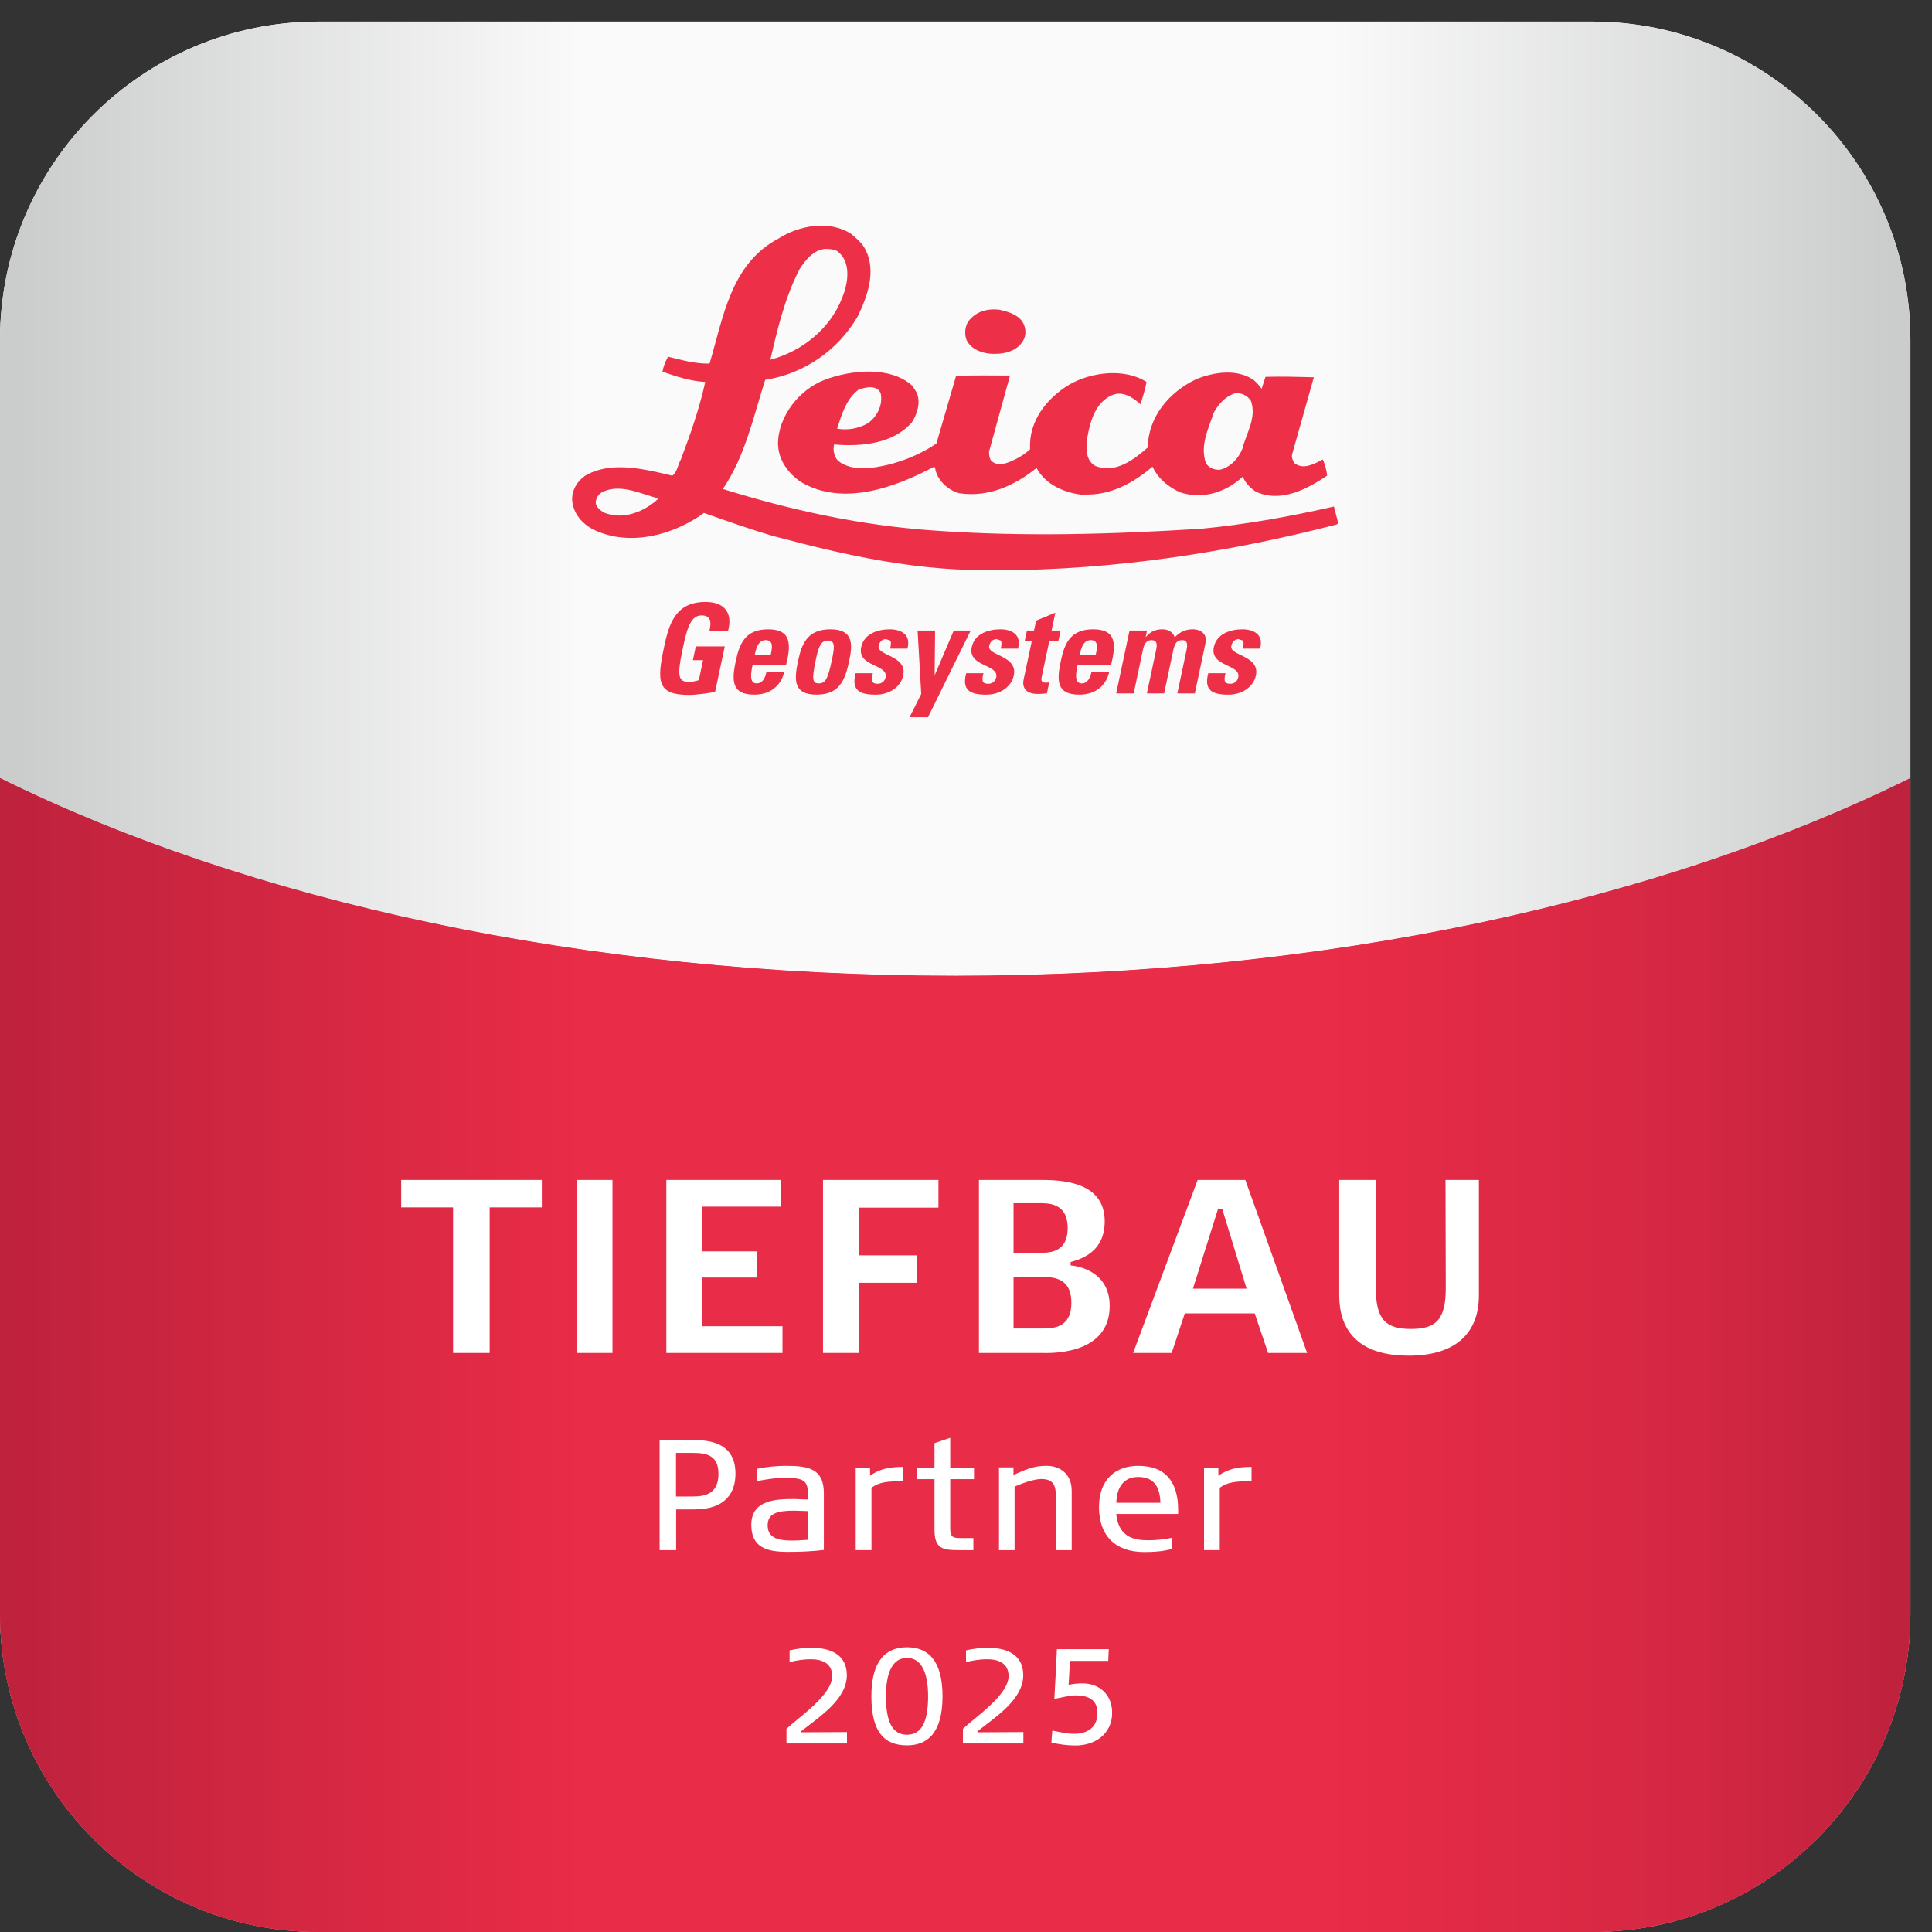 <?xml version="1.0" encoding="UTF-8" standalone="no"?><!DOCTYPE svg PUBLIC "-//W3C//DTD SVG 1.1//EN" "http://www.w3.org/Graphics/SVG/1.1/DTD/svg11.dtd"><svg width="100%" height="100%" viewBox="0 0 86 86" version="1.1" xmlns="http://www.w3.org/2000/svg" xmlns:xlink="http://www.w3.org/1999/xlink" xml:space="preserve" xmlns:serif="http://www.serif.com/" style="fill-rule:evenodd;clip-rule:evenodd;stroke-linejoin:round;stroke-miterlimit:2;"><rect x="0" y="0" width="86" height="86" fill="#333333" stroke="none"/><g><path d="M70.866,86l-56.693,-0c-7.828,-0 -14.173,-6.345 -14.173,-14.173l-0,-56.693c-0,-7.827 6.345,-14.173 14.173,-14.173l56.693,-0c7.827,-0 14.173,6.346 14.173,14.173l0,56.693c0,7.828 -6.346,14.173 -14.173,14.173Z" style="fill:#fff;"/><path d="M0,34.631l0,37.196c0,7.828 6.345,14.173 14.173,14.173l56.693,-0c7.827,-0 14.173,-6.345 14.173,-14.173l0,-37.196c-10.984,5.445 -25.978,8.804 -42.52,8.804c-16.542,0 -31.536,-3.359 -42.519,-8.804Z" style="fill:#ee2f48;"/><path d="M14.161,86c-6.522,-0.005 -12.013,-4.416 -13.659,-10.417c1.645,6.002 7.137,10.412 13.659,10.417Zm60.492,-0.511c4.783,-1.324 8.551,-5.092 9.874,-9.874c-1.323,4.782 -5.091,8.55 -9.874,9.874Zm-32.134,-42.054c-16.542,0 -31.536,-3.359 -42.519,-8.804l-0,-19.497c-0,-7.827 6.345,-14.173 14.173,-14.173l56.693,-0c7.827,-0 14.173,6.346 14.173,14.173l0,19.497c-10.984,5.445 -25.978,8.804 -42.52,8.804Z" style="fill:url(#_Linear1);"/><path d="M70.866,86l-56.705,-0c-6.522,-0.005 -12.014,-4.415 -13.659,-10.417c-0.328,-1.196 -0.502,-2.455 -0.502,-3.756l-0,-37.196c10.983,5.445 25.977,8.804 42.519,8.804c16.542,0 31.536,-3.359 42.52,-8.804l0,37.196c0,1.312 -0.178,2.582 -0.512,3.788c-1.323,4.782 -5.091,8.55 -9.874,9.874c-1.205,0.333 -2.475,0.511 -3.787,0.511Z" style="fill:url(#_Linear2);"/><path d="M45.51,14.317c0.153,0.248 0.19,0.591 0.039,0.838c-0.286,0.515 -0.933,0.629 -1.468,0.591c-0.381,-0.038 -0.762,-0.171 -0.991,-0.495c-0.189,-0.267 -0.151,-0.705 0.02,-0.953c0.324,-0.419 0.8,-0.572 1.372,-0.514c0.381,0.095 0.781,0.19 1.028,0.533Z" style="fill:#ee2f48;fill-rule:nonzero;"/><path d="M54.94,17.517c-0.419,0.153 -0.704,0.477 -0.914,0.858c-0.229,0.704 -0.628,1.466 -0.343,2.248c0.133,0.209 0.381,0.305 0.628,0.286c0.477,-0.115 0.838,-0.534 0.992,-0.934c0.17,-0.686 0.648,-1.372 0.379,-2.134c-0.152,-0.228 -0.418,-0.38 -0.742,-0.324Zm-16.725,-0.171c-0.553,0.419 -0.744,1.105 -0.953,1.733c0.495,0.096 0.99,-0.018 1.39,-0.248c0.42,-0.323 0.648,-0.818 0.553,-1.314c-0.153,-0.4 -0.687,-0.285 -0.99,-0.171Zm2.59,0.133c0.191,0.438 0.019,0.953 -0.21,1.315c-0.8,0.933 -2.19,1.105 -3.467,0.991c-0.057,0.266 -0,0.533 0.172,0.723c0.61,0.496 1.543,0.343 2.267,0.172c0.743,-0.191 1.467,-0.495 2.114,-0.934l0.876,-3.01c0.763,-0.038 1.602,-0.019 2.402,-0.019c-0.307,1.124 -0.629,2.268 -0.934,3.391c0,0.153 0.019,0.286 0.094,0.4c0.344,0.324 0.82,0.057 1.143,-0.094c0.21,-0.115 0.42,-0.249 0.592,-0.42c-0.077,-1.257 0.761,-2.286 1.752,-2.877c0.953,-0.552 2.458,-0.743 3.429,-0.114c-0.056,0.343 -0.172,0.667 -0.267,0.991c-0.343,-0.305 -0.799,-0.611 -1.276,-0.4c-0.723,0.323 -0.953,1.124 -1.086,1.848c-0.076,0.457 -0.095,1.047 0.344,1.295c0.895,0.362 1.713,-0.267 2.342,-0.819c0.02,-1.373 0.953,-2.457 2.134,-3.029c0.781,-0.324 1.848,-0.495 2.591,0.038c0.134,0.114 0.247,0.248 0.342,0.381l0.173,-0.533c0.723,-0.019 1.466,0 2.152,0.019l-0.972,3.448c-0.019,0.152 0.039,0.266 0.114,0.381c0.4,0.305 0.895,0.019 1.258,-0.172c0.094,0.229 0.171,0.477 0.19,0.724c-0.856,0.571 -2.056,1.238 -3.182,0.705c-0.228,-0.152 -0.476,-0.4 -0.57,-0.666c-0.744,0.704 -1.791,1.028 -2.782,0.704c-0.514,-0.228 -0.972,-0.59 -1.239,-1.143c-0.856,0.724 -1.847,1.277 -3.029,1.239l-0.019,0.018c-0.857,-0.075 -1.714,-0.457 -2.114,-1.2c-0.972,0.781 -2.133,1.315 -3.429,1.125c-0.495,-0.116 -1.01,-0.591 -1.086,-1.125l-0.038,-0.057c-1.695,0.895 -4.039,1.791 -5.925,0.686c-0.571,-0.381 -1.01,-0.972 -1.029,-1.695c-0,-1.258 0.973,-2.439 2.077,-2.858c1.162,-0.438 2.915,-0.629 3.906,0.267l0.19,0.304Z" style="fill:#ee2f48;fill-rule:nonzero;"/><path d="M29.165,22.147c-0.743,-0.21 -1.62,-0.628 -2.381,-0.229c-0.151,0.096 -0.247,0.247 -0.267,0.438c0,0.21 0.209,0.362 0.362,0.458c0.876,0.361 1.829,-0.058 2.42,-0.61l-0.134,-0.057Zm7.582,-11.069c-0.533,0.038 -0.913,0.515 -1.162,0.915c-0.647,1.257 -0.971,2.629 -1.295,4.02c1.391,-0.362 2.667,-1.372 3.2,-2.763c0.248,-0.591 0.4,-1.486 -0.114,-1.981c-0.171,-0.191 -0.4,-0.172 -0.629,-0.191Zm1.791,0.058c0.477,0.971 0.057,2.095 -0.361,2.953c-0.877,1.504 -2.382,2.552 -4.116,2.819c-0.533,1.677 -0.896,3.41 -1.885,4.858c3.008,0.934 6.096,1.619 9.372,1.847c3.944,0.287 7.925,0.172 11.907,-0.076c2.018,-0.19 3.999,-0.552 5.924,-0.99l0.191,0.743l-0.076,0.057c-4.782,1.238 -9.849,2.019 -14.993,2.039l-0,-0.02c-3.544,0.114 -6.858,-0.648 -10.077,-1.505c-1.049,-0.305 -2.058,-0.667 -3.088,-1.028c-1.333,0.971 -3.295,1.523 -4.914,0.742c-0.514,-0.267 -0.896,-0.704 -0.952,-1.295c-0.02,-0.439 0.19,-0.819 0.552,-1.086c1.144,-0.705 2.706,-0.305 3.906,-0.019c0.228,-0.171 0.247,-0.495 0.38,-0.724c0.42,-1.105 0.82,-2.248 1.086,-3.448c-0.686,-0.038 -1.295,-0.247 -1.905,-0.457c0.039,-0.229 0.133,-0.457 0.247,-0.667c0.572,0.134 1.201,0.324 1.849,0.305c0.61,-2.038 0.933,-4.438 3.066,-5.563c0.916,-0.59 2.268,-0.837 3.239,-0.209c0.267,0.228 0.495,0.418 0.648,0.724Z" style="fill:#ee2f48;fill-rule:nonzero;"/><path d="M31.577,28.095c0.085,-0.374 0.094,-0.701 -0.35,-0.701c-0.522,0 -0.671,0.706 -0.837,1.485c-0.266,1.25 -0.191,1.473 0.285,1.473c0.14,0 0.296,-0.034 0.433,-0.078l0.188,-0.888l-0.453,0l0.129,-0.612l1.29,-0l-0.431,2.026c-0.236,0.044 -0.823,0.133 -1.156,0.133c-1.408,-0 -1.445,-0.581 -1.122,-2.098c0.215,-1.013 0.482,-2.04 1.851,-2.04c0.82,-0 1.231,0.46 1.002,1.3l-0.829,0Z" style="fill:#ee2f48;fill-rule:nonzero;"/><path d="M34.994,29.59c0.217,-0.896 0.246,-1.577 -0.804,-1.577c-1.028,0 -1.277,0.654 -1.44,1.416c-0.185,0.875 -0.184,1.491 0.823,1.491c0.363,-0 0.662,-0.1 0.879,-0.272c0.226,-0.173 0.378,-0.421 0.454,-0.726l-0.791,0c-0.049,0.232 -0.16,0.498 -0.437,0.498c-0.341,-0 -0.246,-0.498 -0.176,-0.83l1.492,0Zm-1.399,-0.438c0.051,-0.238 0.134,-0.658 0.493,-0.658c0.369,-0 0.276,0.387 0.219,0.658l-0.712,0Z" style="fill:#ee2f48;fill-rule:nonzero;"/><path d="M36.344,30.92c1.005,-0 1.269,-0.616 1.454,-1.489c0.163,-0.764 0.191,-1.418 -0.837,-1.418c-1.028,0 -1.277,0.654 -1.438,1.418c-0.187,0.873 -0.185,1.489 0.821,1.489Zm0.106,-0.5c-0.287,-0 -0.32,-0.182 -0.139,-1.034c0.123,-0.58 0.213,-0.873 0.544,-0.873c0.331,0 0.296,0.293 0.174,0.873c-0.181,0.852 -0.291,1.034 -0.579,1.034Z" style="fill:#ee2f48;fill-rule:nonzero;"/><path d="M38.853,29.968c-0.032,0.127 -0.053,0.249 -0.032,0.337c0.024,0.089 0.098,0.132 0.253,0.132c0.154,0 0.308,-0.098 0.348,-0.287c0.126,-0.593 -1.276,-0.46 -1.087,-1.349c0.129,-0.605 0.767,-0.788 1.269,-0.788c0.531,0 0.96,0.255 0.787,0.859l-0.766,0c0.041,-0.194 0.045,-0.31 -0.001,-0.36l-0.184,-0.061c-0.171,0 -0.288,0.111 -0.328,0.3c-0.094,0.443 1.284,0.421 1.093,1.316c-0.104,0.488 -0.581,0.854 -1.229,0.854c-0.681,0 -1.099,-0.172 -0.889,-0.953l0.766,-0Z" style="fill:#ee2f48;fill-rule:nonzero;"/><path d="M42.455,28.068l-0.84,1.968l-0.011,-0l0.019,-1.968l-0.777,0l0.161,2.822l-0.52,1.036l0.821,-0l1.901,-3.858l-0.754,0Z" style="fill:#ee2f48;fill-rule:nonzero;"/><path d="M43.776,29.968c-0.033,0.127 -0.054,0.249 -0.034,0.337c0.025,0.089 0.099,0.132 0.254,0.132c0.155,0 0.309,-0.098 0.349,-0.287c0.125,-0.593 -1.278,-0.46 -1.088,-1.349c0.129,-0.605 0.768,-0.788 1.269,-0.788c0.531,0 0.96,0.255 0.787,0.859l-0.766,0c0.042,-0.194 0.046,-0.31 -0.001,-0.36l-0.183,-0.061c-0.172,0 -0.289,0.111 -0.33,0.3c-0.093,0.443 1.285,0.421 1.094,1.316c-0.104,0.488 -0.581,0.854 -1.228,0.854c-0.682,0 -1.1,-0.172 -0.89,-0.953l0.767,-0Z" style="fill:#ee2f48;fill-rule:nonzero;"/><path d="M45.713,28.069l0.314,0l0.096,-0.444l0.853,-0.35l-0.167,0.794l0.403,0l-0.103,0.482l-0.404,-0l-0.317,1.49c-0.044,0.21 -0.079,0.348 0.175,0.348l0.142,-0.012l-0.102,0.484c-0.109,0.011 -0.223,0.028 -0.411,0.028c-0.674,-0 -0.668,-0.45 -0.631,-0.622l0.365,-1.716l-0.316,-0l0.103,-0.482Z" style="fill:#ee2f48;fill-rule:nonzero;"/><path d="M49.46,29.59c0.218,-0.896 0.248,-1.577 -0.802,-1.577c-1.028,0 -1.278,0.654 -1.439,1.416c-0.186,0.875 -0.186,1.491 0.821,1.491c0.363,-0 0.661,-0.1 0.88,-0.272c0.225,-0.173 0.378,-0.421 0.454,-0.726l-0.791,0c-0.049,0.232 -0.162,0.498 -0.437,0.498c-0.343,-0 -0.247,-0.498 -0.177,-0.83l1.491,0Zm-1.398,-0.438c0.051,-0.238 0.134,-0.658 0.493,-0.658c0.37,-0 0.277,0.387 0.22,0.658l-0.713,0Z" style="fill:#ee2f48;fill-rule:nonzero;"/><path d="M50.998,28.351l0.011,0c0.21,-0.249 0.439,-0.338 0.733,-0.338c0.278,0 0.471,0.133 0.551,0.355c0.236,-0.244 0.481,-0.355 0.802,-0.355c0.371,0 0.65,0.221 0.567,0.609l-0.476,2.243l-0.778,0l0.408,-1.928c0.053,-0.248 0.051,-0.443 -0.2,-0.443c-0.25,-0 -0.335,0.195 -0.388,0.443l-0.409,1.928l-0.767,0l0.41,-1.928c0.053,-0.248 0.05,-0.442 -0.2,-0.442c-0.25,-0 -0.336,0.194 -0.389,0.442l-0.408,1.928l-0.78,0l0.594,-2.796l0.78,0l-0.061,0.282Z" style="fill:#ee2f48;fill-rule:nonzero;"/><path d="M54.552,29.968c-0.034,0.127 -0.053,0.249 -0.034,0.337c0.025,0.089 0.098,0.132 0.253,0.132c0.155,0 0.308,-0.098 0.349,-0.287c0.125,-0.593 -1.275,-0.46 -1.087,-1.349c0.129,-0.605 0.766,-0.788 1.269,-0.788c0.53,0 0.96,0.255 0.787,0.859l-0.765,0c0.041,-0.194 0.044,-0.31 -0.002,-0.36l-0.184,-0.061c-0.17,0 -0.288,0.111 -0.328,0.3c-0.095,0.443 1.284,0.421 1.094,1.316c-0.105,0.488 -0.582,0.854 -1.23,0.854c-0.682,0 -1.099,-0.172 -0.89,-0.953l0.768,-0Z" style="fill:#ee2f48;fill-rule:nonzero;"/><path d="M24.118,53.745l-2.322,-0l-0,6.48l-1.628,0l-0,-6.48l-2.31,-0l-0,-1.221l6.26,-0l0,1.221Z" style="fill:#fff;fill-rule:nonzero;"/><rect x="25.668" y="52.524" width="1.595" height="7.701" style="fill:#fff;fill-rule:nonzero;"/><path d="M29.661,60.225l-0,-7.701l5.093,-0l0,1.188l-3.487,0l0,1.991l2.442,-0l-0,1.166l-2.442,-0l0,2.167l3.564,-0l0,1.189l-5.17,0Z" style="fill:#fff;fill-rule:nonzero;"/><path d="M38.252,53.756l-0,2.123l2.552,-0l0,1.222l-2.552,-0l-0,3.124l-1.617,0l-0,-7.701l5.138,-0l-0,1.232l-3.521,0Z" style="fill:#fff;fill-rule:nonzero;"/><path d="M46.326,59.136c0.451,-0 1.364,0.044 1.364,-1.145c-0,-1.188 -0.913,-1.144 -1.364,-1.144l-1.21,0l0,2.289l1.21,-0Zm-0.11,-3.367c0.429,-0 1.309,0.033 1.309,-1.1c0,-1.144 -0.88,-1.111 -1.309,-1.111l-1.1,-0l0,2.211l1.1,-0Zm0.155,4.456l-2.795,0l0,-7.701l2.795,-0c1.22,-0 2.804,0.219 2.804,1.848c-0,1.045 -0.616,1.574 -1.517,1.804l0,0.154c0,-0 1.738,0.088 1.738,1.805c-0,2.255 -2.806,2.09 -3.025,2.09Z" style="fill:#fff;fill-rule:nonzero;"/><path d="M54.412,53.833l-0.199,0l-1.111,3.531l2.388,0l-1.078,-3.531Zm2.035,6.392l-0.595,-1.76l-3.113,0l-0.583,1.76l-1.716,0l2.871,-7.701l2.123,-0l2.751,7.701l-1.738,0Z" style="fill:#fff;fill-rule:nonzero;"/><path d="M65.83,57.672c0,1.607 -0.968,2.674 -3.124,2.674c-2.388,0 -3.092,-1.277 -3.092,-2.674l-0,-5.148l1.629,-0l0,4.818c0,1.42 0.462,1.815 1.561,1.815c1.101,-0 1.552,-0.395 1.552,-1.815l-0.012,-4.818l1.486,-0l0,5.148Z" style="fill:#fff;fill-rule:nonzero;"/><path d="M30.861,64.675l-0.77,-0l-0,1.939l0.756,0c0.602,0 1.134,-0.161 1.134,-1.007c0,-0.813 -0.511,-0.932 -1.12,-0.932Zm0.042,2.514l-0.805,-0l-0,1.814l-0.736,0l-0,-4.902l1.541,-0c1.478,-0 1.835,0.714 1.835,1.498c-0,0.812 -0.406,1.59 -1.835,1.59Z" style="fill:#fff;fill-rule:nonzero;"/><path d="M35.979,67.266c-0.302,-0.007 -0.519,-0.021 -0.624,-0.021c-0.735,0 -1.184,0.113 -1.184,0.652c0,0.616 0.561,0.679 1.121,0.679c0.189,0 0.329,-0.014 0.687,-0.035l0,-1.275Zm-0.918,1.814c-0.953,-0 -1.618,-0.21 -1.618,-1.205c0,-1.141 1.163,-1.148 1.933,-1.148c0.161,-0 0.35,0.021 0.595,0.021c0,-0.777 -0.034,-0.967 -1.057,-0.967c-0.392,0 -0.827,0.078 -1.219,0.148l-0,-0.547c0.449,-0.091 0.876,-0.133 1.296,-0.133c1.023,0 1.681,0.14 1.681,1.219l0,2.528c-0.624,0.071 -1.107,0.084 -1.611,0.084Z" style="fill:#fff;fill-rule:nonzero;"/><path d="M38.792,66.223l-0,2.78l-0.701,0l-0,-3.677l0.638,0l0,0.358c0.448,-0.295 0.826,-0.386 1.478,-0.386l0,0.638c-0.701,0 -1.044,0.027 -1.415,0.287Z" style="fill:#fff;fill-rule:nonzero;"/><path d="M42.298,65.844l0,2.179c0,0.413 0.127,0.441 0.477,0.441l0.553,0l-0,0.539l-0.616,0c-0.743,0 -1.114,-0.049 -1.114,-0.91l-0,-2.249l-0.77,-0l-0,-0.518l0.77,0l-0,-1.086c0.119,-0.042 0.421,-0.146 0.7,-0.238l0,1.324l1.058,0l-0,0.518l-1.058,-0Z" style="fill:#fff;fill-rule:nonzero;"/><path d="M46.997,69.003l0,-2.347c0,-0.391 -0.007,-0.819 -0.637,-0.819c-0.358,-0 -0.883,0.203 -1.198,0.337l-0,2.829l-0.694,0l-0,-3.684l0.645,0l-0,0.336c0.728,-0.322 0.98,-0.406 1.484,-0.406c0.526,0 1.108,0.308 1.108,1.12l0,2.634l-0.708,0Z" style="fill:#fff;fill-rule:nonzero;"/><path d="M50.665,65.746c-0.624,0 -0.954,0.428 -0.974,1.149l1.961,0c-0.014,-0.665 -0.252,-1.149 -0.987,-1.149Zm-0.981,1.646c0.119,1.134 0.939,1.17 1.471,1.17c0.336,0 0.643,-0.042 1.001,-0.105l-0,0.497c-0.442,0.113 -0.82,0.133 -1.226,0.133c-1.296,-0 -2.01,-0.742 -2.01,-1.996c-0,-1.296 0.798,-1.842 1.745,-1.842c1.267,0 1.778,0.777 1.778,1.961l0,0.182l-2.759,0Z" style="fill:#fff;fill-rule:nonzero;"/><path d="M54.296,66.223l0,2.78l-0.7,0l0,-3.677l0.638,0l0,0.358c0.448,-0.295 0.826,-0.386 1.477,-0.386l-0,0.638c-0.7,0 -1.043,0.027 -1.415,0.287Z" style="fill:#fff;fill-rule:nonzero;"/><path d="M35.009,77.609l-0,-0.654c0.576,-0.54 2.034,-1.506 2.034,-2.35c-0,-0.565 -0.451,-0.745 -0.943,-0.745c-0.311,-0 -0.575,0.037 -0.953,0.126l-0,-0.521c0.312,-0.072 0.618,-0.114 0.989,-0.114c0.792,-0 1.56,0.276 1.56,1.217c-0,1.091 -1.247,1.865 -2.039,2.5l0,0.042l2.045,-0.011l-0,0.51l-2.693,0Z" style="fill:#fff;fill-rule:nonzero;"/><path d="M40.372,73.801c-0.642,-0 -0.936,0.653 -0.936,1.709c0,1.139 0.294,1.709 0.936,1.709c0.647,-0 0.941,-0.57 0.941,-1.709c-0,-1.056 -0.3,-1.709 -0.941,-1.709Zm0,3.891c-0.984,0 -1.584,-0.563 -1.584,-2.182c-0,-1.619 0.666,-2.183 1.584,-2.183c0.922,-0 1.583,0.564 1.583,2.183c0,1.619 -0.661,2.182 -1.583,2.182Z" style="fill:#fff;fill-rule:nonzero;"/><path d="M42.862,77.609l-0,-0.654c0.575,-0.54 2.033,-1.506 2.033,-2.35c0,-0.565 -0.45,-0.745 -0.942,-0.745c-0.312,-0 -0.576,0.037 -0.953,0.126l-0,-0.521c0.311,-0.072 0.618,-0.114 0.989,-0.114c0.792,-0 1.559,0.276 1.559,1.217c0,1.091 -1.247,1.865 -2.039,2.5l-0,0.042l2.045,-0.011l0,0.51l-2.692,0Z" style="fill:#fff;fill-rule:nonzero;"/><path d="M47.874,77.698c-0.33,-0 -0.702,-0.042 -1.074,-0.131c0.013,-0.157 0.031,-0.354 0.042,-0.534c0.319,0.066 0.648,0.144 0.978,0.144c0.624,0 1.031,-0.324 1.031,-0.918c0,-0.623 -0.437,-0.791 -0.977,-0.791c-0.288,0 -0.654,0.107 -0.942,0.155c0.03,-0.515 0.084,-1.553 0.114,-2.212l2.309,0l-0.023,0.522l-1.704,-0l-0.06,1.067c0.222,-0.048 0.402,-0.066 0.63,-0.066c0.701,0 1.307,0.467 1.307,1.307c0,0.936 -0.75,1.457 -1.631,1.457Z" style="fill:#fff;fill-rule:nonzero;"/></g><defs><linearGradient id="_Linear1" x1="0" y1="0" x2="1" y2="0" gradientUnits="userSpaceOnUse" gradientTransform="matrix(85.039,0,0,85.039,0,43.48)"><stop offset="0" style="stop-color:#cbcdcc;stop-opacity:1"/><stop offset="0.3" style="stop-color:#fafafa;stop-opacity:1"/><stop offset="0.7" style="stop-color:#fafafa;stop-opacity:1"/><stop offset="1" style="stop-color:#cbcdcc;stop-opacity:1"/></linearGradient><linearGradient id="_Linear2" x1="0" y1="0" x2="1" y2="0" gradientUnits="userSpaceOnUse" gradientTransform="matrix(85.039,0,0,85.039,0,43.48)"><stop offset="0" style="stop-color:#bf223d;stop-opacity:1"/><stop offset="0.3" style="stop-color:#e92c47;stop-opacity:1"/><stop offset="0.7" style="stop-color:#e92c47;stop-opacity:1"/><stop offset="0.9" style="stop-color:#d32743;stop-opacity:1"/><stop offset="1" style="stop-color:#bf223d;stop-opacity:1"/></linearGradient></defs></svg>
